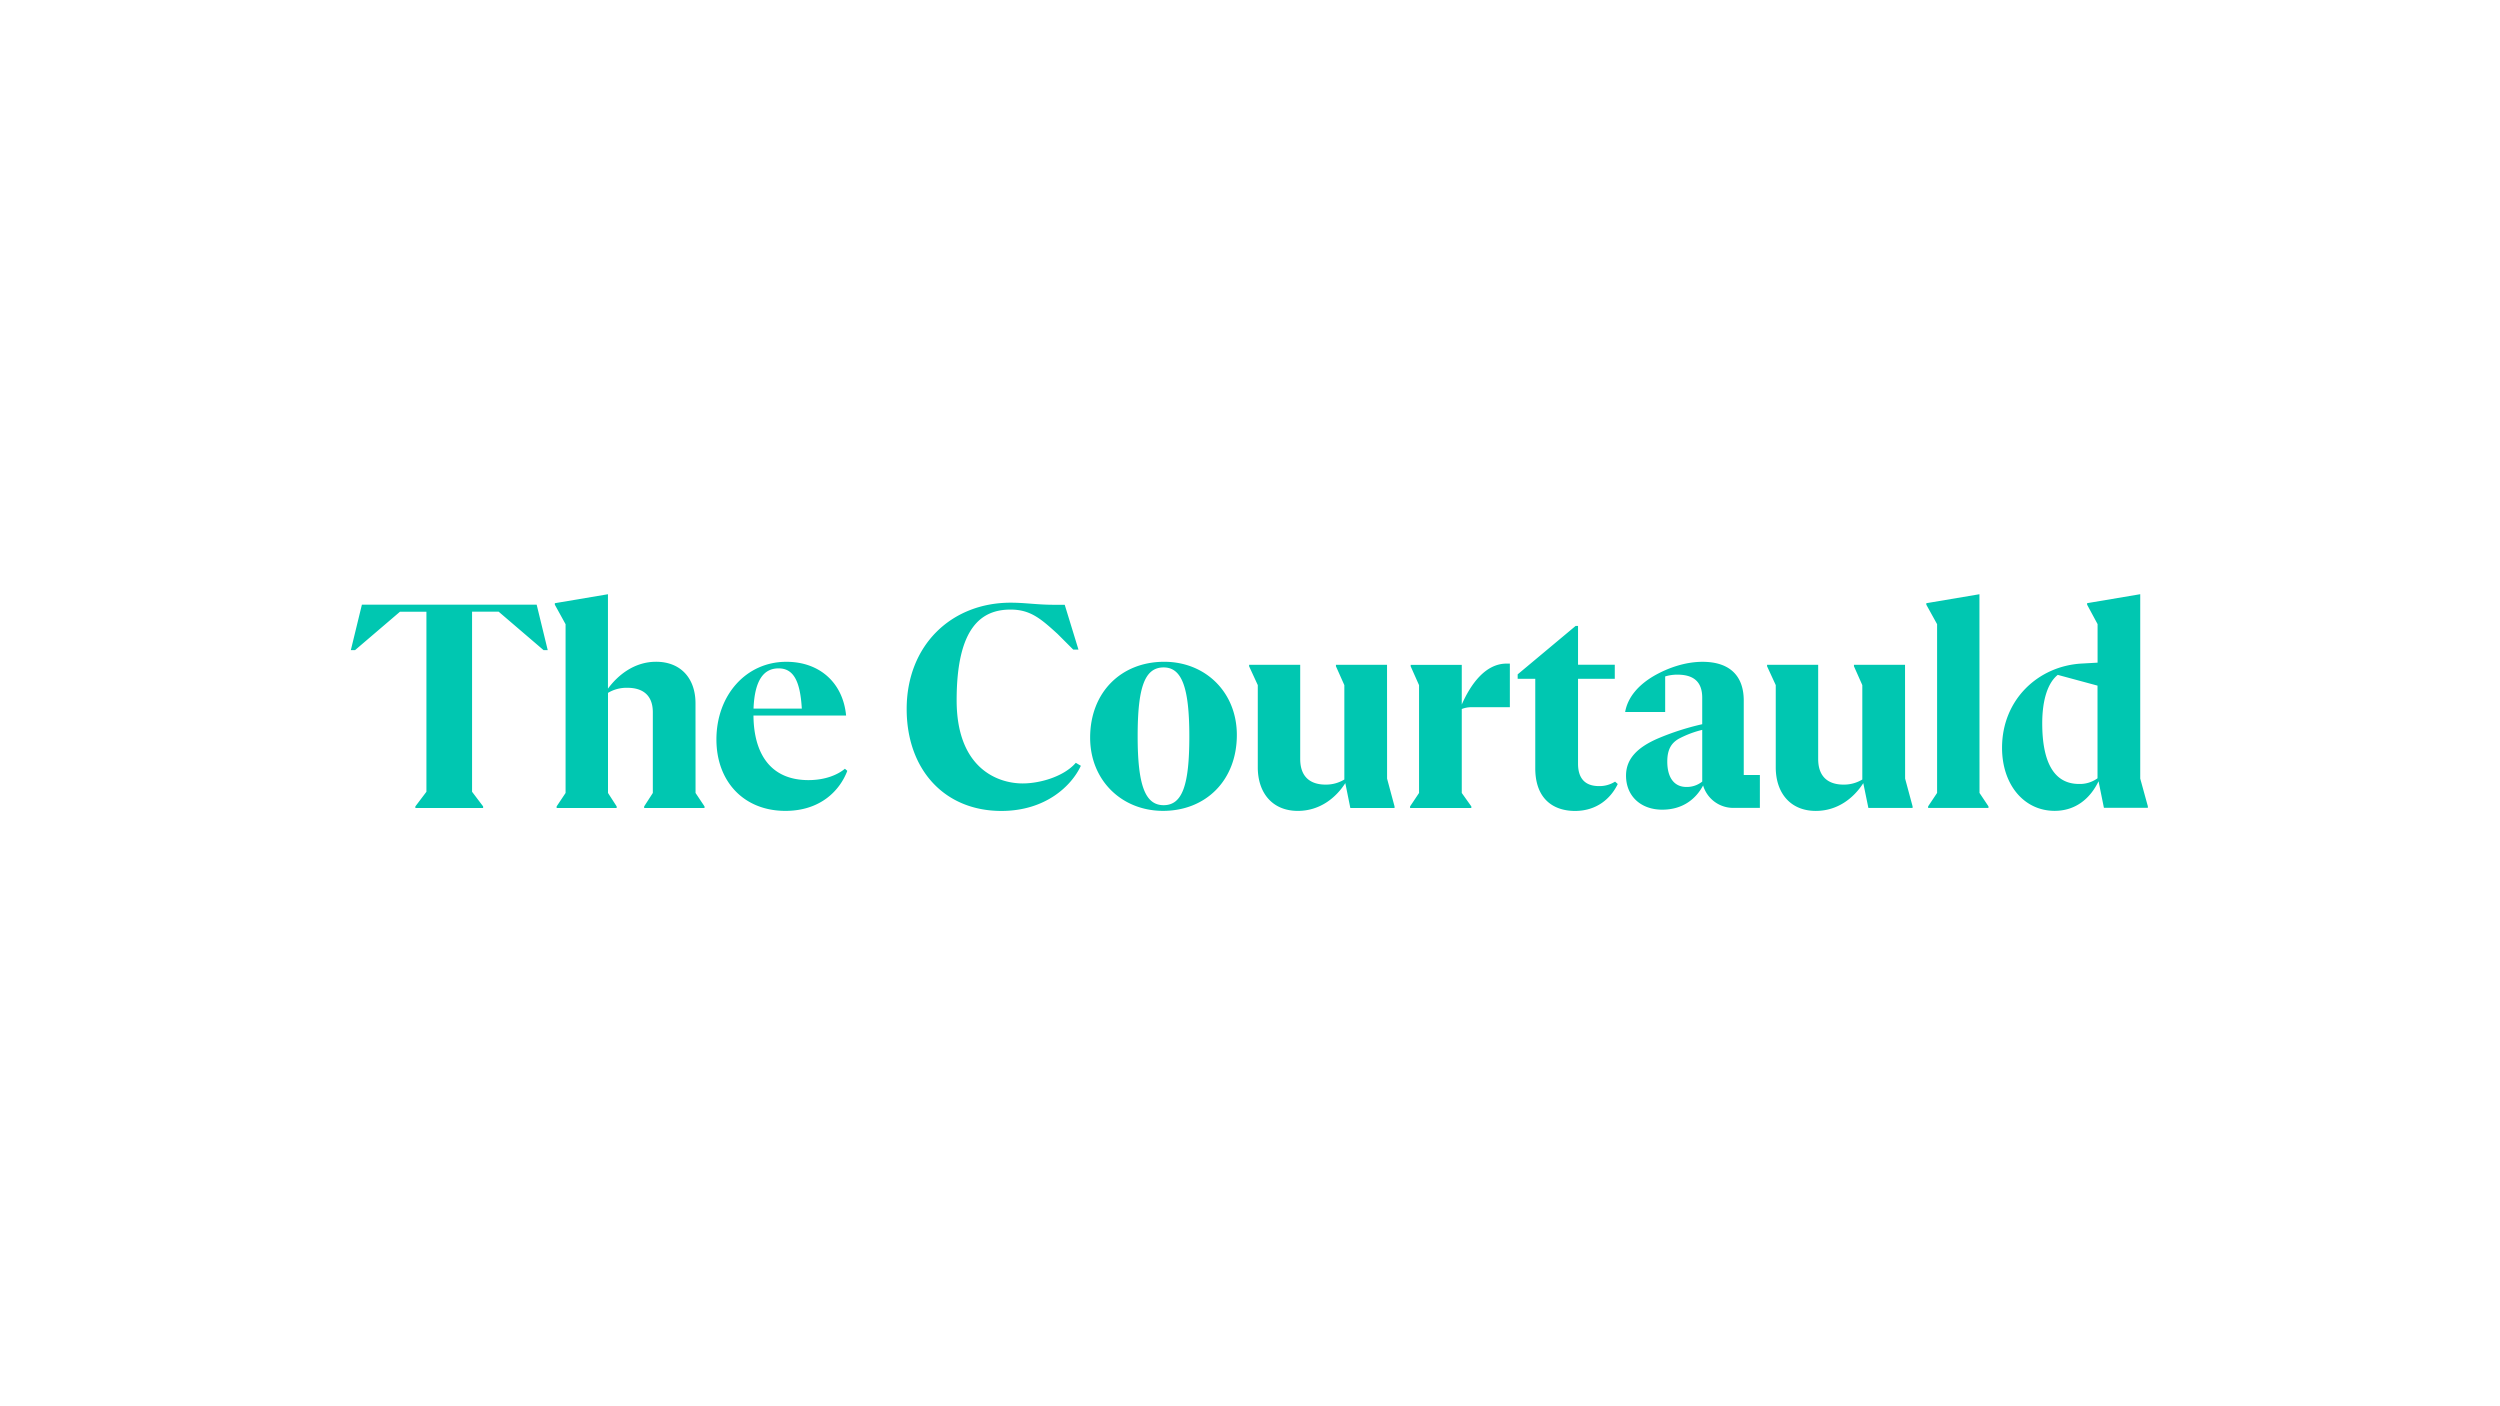 <svg id="Layer_1" data-name="Layer 1" xmlns="http://www.w3.org/2000/svg" viewBox="0 0 1600 900"><defs><style>.cls-1{fill:#00c7b1;}</style></defs><path class="cls-1" d="M688.5,488.19l3.25,1.91C685.82,502.91,669.19,519,640.89,519c-36.72,0-60.62-26.77-60.62-65.2,0-40.92,28.68-68.08,66.55-68.08,9.36,0,17,1.34,27.72,1.34h6.88l8.8,28.69h-3.34l-10-10c-10.9-9.94-17.53-15.62-30.15-15.62-18.38,0-34.48,11.06-34.48,58.07,0,41.46,23.81,52.3,40.17,53.15,11.31.58,28-3.79,36.12-13.18M498.29,427.76c9.44,0,13.84,7.86,14.87,25.75h-30.9c.69-18.26,6.58-25.75,16-25.75M540.74,492c-4.78,4-12.82,7.27-23.33,7.27-24.67,0-35-17.4-35.19-41.31H541.5c-1.91-20.65-16.63-34.41-38.24-34.41-25.82,0-44.75,21.41-44.75,49.71,0,26.77,17.4,45.7,44.17,45.7,22.38,0,34.81-13,39.59-25.62ZM445.15,507.5l5.74,8.6v1H412.26v-1l5.55-8.6V455.87c0-11.66-7.27-15.68-16.26-15.68a23.08,23.08,0,0,0-12.43,3.25V507.5l5.55,8.6v1H356.24v-1l5.73-8.6v-108L355.09,387v-.95l34-5.74v60.43c6.31-8.61,16.83-17.21,30.79-17.21,15.87,0,25.24,10.7,25.24,26.57ZM343.47,387l7.07,29.07h-2.68l-28.74-24.61h-17V506.73l7.08,9.37v1H265.83v-1l7.08-9.37V391.49H256L227.21,416.1h-2.68L231.61,387Zm998.94,111.1a19.08,19.08,0,0,1-11.86,3.63c-15.68,0-23.52-13.38-23.52-38.81,0-14.73,3.44-25.82,9.94-31l25.44,6.88Zm27.34.19v-118l-34,5.74V387l6.7,12.43v24.67l-10.14.57c-27.72,1.53-51,22.95-51,53.92,0,23.53,14,40.35,33.65,40.35,13.39,0,22.76-7.84,28.11-18.93l3.44,17h28.11v-1Zm-102.87,9.18,5.74,8.6v1H1234v-1l5.74-8.6v-108L1232.84,387v-.95l34-5.74Zm-47.61-9.18,4.79,17.78v1h-28.3l-3.25-15.87c-6.12,9.56-16.45,17.78-30.41,17.78-16.06,0-25.62-11.28-25.62-27.91V438.47l-5.55-12.05v-.95h32.7V485.7c0,12.24,7.27,16.45,16.25,16.45a22.7,22.7,0,0,0,12-3.26V438.47l-5.35-12.05v-.95h32.69Zm-129.84,1.91a15.65,15.65,0,0,1-10.14,3.45c-7.64,0-12.23-5.74-12.23-16.26,0-7.84,2.68-11.85,7.26-14.53a63.56,63.56,0,0,1,15.11-5.74ZM1116,448.41c0-16.44-9.56-24.85-26.39-24.85-10.71,0-21.8,3.63-31.36,9.17-9.37,5.55-16.44,13.2-18.16,22.95h25.62V432.92a26,26,0,0,1,7.84-1.14c9.94,0,15.87,4.2,15.87,14.72v17a166.1,166.1,0,0,0-28.49,9.18c-12.24,5.35-20.27,12.43-20.27,23.71,0,13.19,9.56,21.8,23.14,21.8s21.8-7.27,26.19-15.49a20.12,20.12,0,0,0,19.89,14.34h16.44V496H1116Zm-82.36,51.82,1.72,1.53C1030.78,511.32,1021.6,519,1008,519s-25.43-7.45-25.43-27.34V434.45H971.31v-2.86l37.1-31h1.53v24.86h23.52v9h-23.52v54.31c0,8.41,3.63,14.34,13.39,14.34a18.43,18.43,0,0,0,10.32-2.87M964.21,424.7h2.1v27.92H942.22a16.71,16.71,0,0,0-6.69,1.15V507.5l6.12,8.6v1h-39.2v-1l5.74-8.6v-69l-5.36-12.05v-.95h32.7V450.9c5.54-12.62,14.91-26.2,28.68-26.2m-76.48,73.62,4.78,17.78v1h-28.3L861,501.19c-6.12,9.56-16.44,17.78-30.4,17.78-16.06,0-25.62-11.28-25.62-27.91V438.47l-5.55-12.05v-.95h32.7V485.7c0,12.24,7.26,16.45,16.25,16.45a22.73,22.73,0,0,0,12-3.26V438.47L855,426.42v-.95h32.7Zm-143,17c-11.86,0-16.63-12.81-16.63-44.17,0-31,4.39-44,16.63-44,11.66,0,16.44,12.81,16.44,44.17,0,31-4.39,44-16.44,44m.38-91.78c-27.53,0-47.42,19.5-47.42,48.56,0,27.35,20.27,46.85,46.66,46.85,27.34,0,47.23-19.5,47.23-48.57,0-27.34-20.08-46.84-46.47-46.84"/></svg>